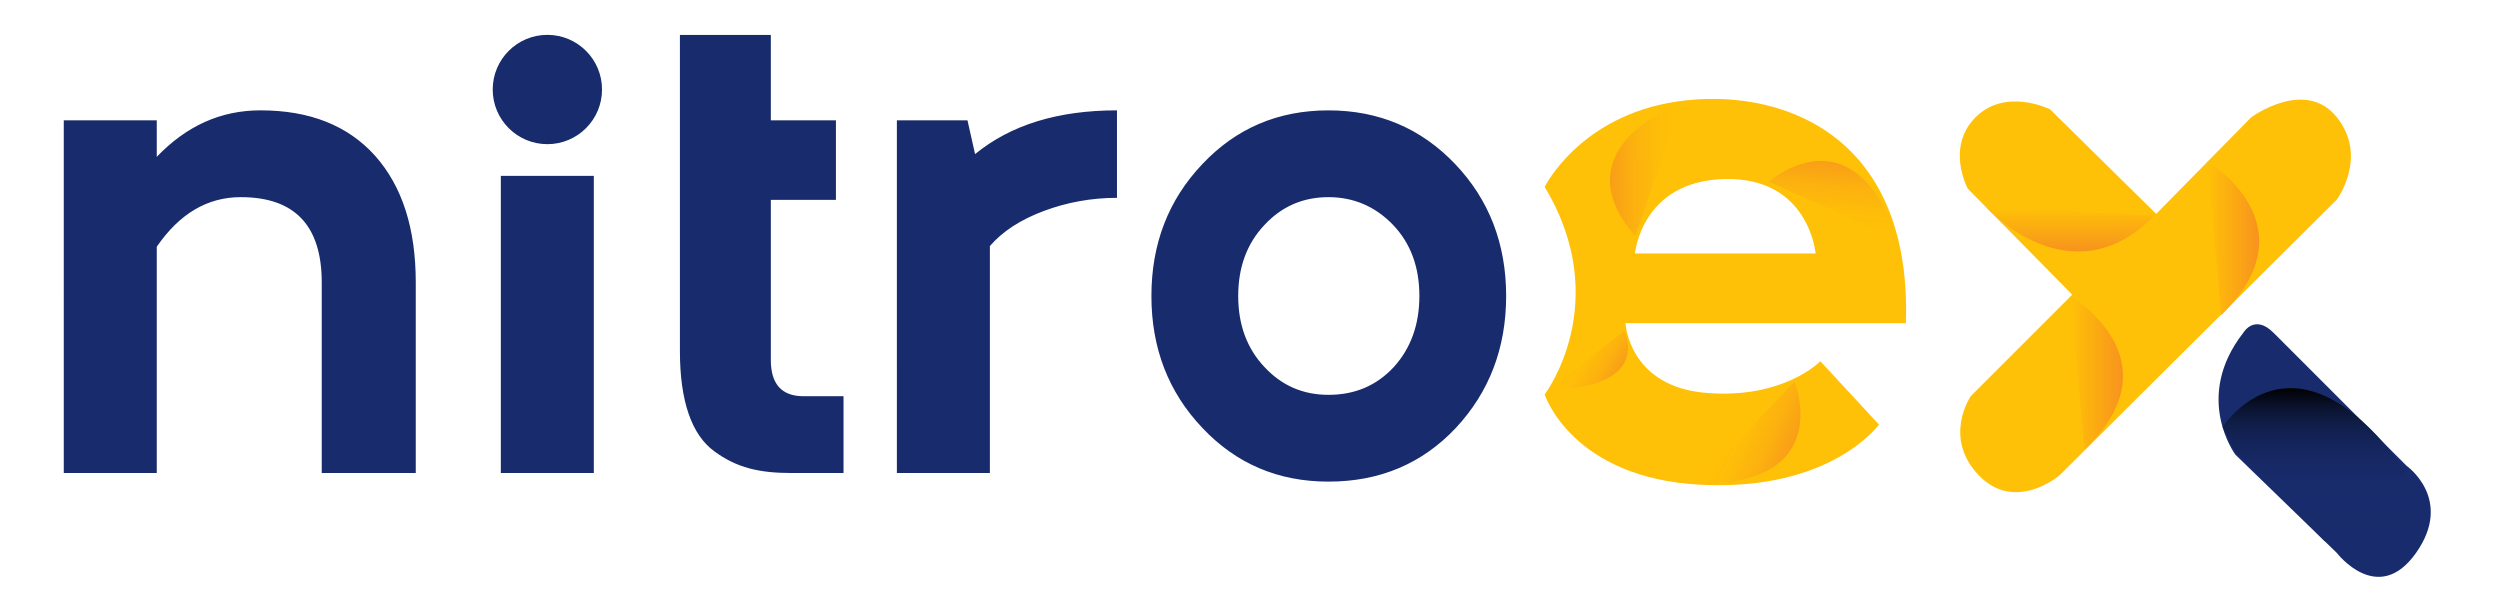 <svg xmlns="http://www.w3.org/2000/svg" viewBox="0 0 1578 378" xmlns:v="https://vecta.io/nano"><path d="M203.08 298.57V178.35c0-35.87-16.96-53.91-51.09-53.91-21.09 0-38.7 10.43-53.04 31.3v142.83h-58.7V75.96h58.7V99c18.7-19.56 40.44-29.35 65.44-29.35 31.09 0 55.22 9.56 72.39 28.7 17.17 19.35 25.65 45.87 25.65 80v120.22h-59.35zm113.04 0V111h58.7v187.57h-58.7zM380 56.5c0 19.05-15.45 34.5-34.5 34.5S311 75.55 311 56.5 326.45 22 345.5 22 380 37.45 380 56.5zm152.43 193.59v48.48H499.6c-20.22 0-34.57-3.26-48.7-13.7-14.13-10.22-21.74-31.3-21.74-63.26V22.04h57.39v53.91h41.09v50.22h-41.09v101.09c0 15 6.74 22.61 20 22.83h25.88zm172.6-125.22c-16.09 0-31.52 2.83-46.09 8.26s-26.09 12.83-34.13 22.17v143.26h-58.7V75.96h44.57l4.78 21.3c22.61-18.48 52.39-27.61 89.57-27.61v55.22zm21.74 61.96c0-32.83 10.65-60.65 32.17-83.26 21.3-22.61 47.83-33.91 79.57-33.91s58.48 11.3 80 33.91 32.17 50.44 32.17 83.26-10.65 60.65-31.74 83.26C897.64 292.7 870.9 304 838.51 304c-31.74 0-58.26-11.3-79.57-33.91-21.51-22.61-32.17-50.44-32.17-83.26zm54.79 0c0 18.04 5.44 33.04 16.52 44.78 10.87 11.74 24.35 17.61 40.44 17.61 16.74 0 30.43-5.87 41.3-17.61 10.65-11.74 16.09-26.74 16.09-44.78 0-18.48-5.65-33.48-16.74-45s-24.78-17.39-40.65-17.39c-16.09 0-29.57 5.87-40.44 17.61-11.09 11.73-16.52 26.73-16.52 44.78z" fill="#182c6d"/><path d="M1059 64c-62 9-84 54-84 54 44 73 0 131 0 131s17 53 99 57 112-38 112-38l-37-40s-23 24-72 20-51-44-51-44h177c4-122-82-149-144-140zm-27 96s4-46 57-47 57 47 57 47h-114zm276 26l-64 64s-18 26 5 50 51 0 51 0l175-174s20-27 0-52-54 0-54 0l-60 61-67-66s-28-14-47 5-5 45-5 45l66 67z" fill="#ffc107"/><path d="M1435 210l84 84s30 21 6 55-50 0-50 0l-64-62s-27-36 5-77c0 0 7-12 19 0z" fill="#182c6d"/><linearGradient id="A" gradientUnits="userSpaceOnUse" x1="1306.886" y1="158.757" x2="1306.886" y2="130.951"><stop offset="0" stop-color="#f7931e"/><stop offset="1" stop-color="#ffc107"/></linearGradient><path d="M1253.77 130.95S1307 190 1360 136" fill="url(#A)"/><linearGradient id="B" gradientUnits="userSpaceOnUse" x1="1340" y1="235.5" x2="1307" y2="235.5"><stop offset="0" stop-color="#f7931e"/><stop offset="1" stop-color="#ffc107"/></linearGradient><path d="M1307 187s68.09 39.85 8.66 97" fill="url(#B)"/><linearGradient id="C" gradientUnits="userSpaceOnUse" x1="1426" y1="150.484" x2="1393.404" y2="150.484"><stop offset="0" stop-color="#f7931e"/><stop offset="1" stop-color="#ffc107"/></linearGradient><path d="M1393.4 101.97s67.25 39.86 8.55 97.03" fill="url(#C)"/><linearGradient id="D" gradientUnits="userSpaceOnUse" x1="1463.631" y1="245.004" x2="1463.631" y2="341.797"><stop offset="0"/><stop offset=".042" stop-color="#040711"/><stop offset=".124" stop-color="#0a122e"/><stop offset=".217" stop-color="#0f1c45"/><stop offset=".324" stop-color="#132357"/><stop offset=".451" stop-color="#162864"/><stop offset=".62" stop-color="#182b6b"/><stop offset="1" stop-color="#182c6d"/></linearGradient><path d="M1402.9 269.6s38.67-61.04 100.89 9.18-36.45 62.79-36.45 62.79L1410 284l-7.1-14.4z" fill="url(#D)"/><linearGradient id="E" gradientUnits="userSpaceOnUse" x1="1130.021" y1="285.588" x2="1088.277" y2="267.001"><stop offset="0" stop-color="#f99e18"/><stop offset=".001" stop-color="#f99e18"/><stop offset=".327" stop-color="#fcb10f"/><stop offset=".658" stop-color="#febd09"/><stop offset="1" stop-color="#ffc107"/></linearGradient><path d="M1132.65 240.72s26.74 65.42-61.48 64.8" fill="url(#E)"/><linearGradient id="F" gradientUnits="userSpaceOnUse" x1="1016.153" y1="106.669" x2="1061.85" y2="106.464"><stop offset="0" stop-color="#f99e18"/><stop offset=".001" stop-color="#f99e18"/><stop offset=".327" stop-color="#fcb10f"/><stop offset=".658" stop-color="#febd09"/><stop offset="1" stop-color="#ffc107"/></linearGradient><path d="M1032.27 148.68s-51.26-48.66 29.42-84.34" fill="url(#F)"/><linearGradient id="G" gradientUnits="userSpaceOnUse" x1="1159.603" y1="102.308" x2="1155.972" y2="147.86"><stop offset="0" stop-color="#f99e18"/><stop offset=".001" stop-color="#f99e18"/><stop offset=".327" stop-color="#fcb10f"/><stop offset=".658" stop-color="#febd09"/><stop offset="1" stop-color="#ffc107"/></linearGradient><path d="M1116.41 114.77s52.79-46.99 81.57 36.4" fill="url(#G)"/><linearGradient id="H" gradientUnits="userSpaceOnUse" x1="1029.296" y1="217.948" x2="989.722" y2="195.1" gradientTransform="matrix(0.754 -0.08 0.058 0.547 233.777 197.189)"><stop offset="0" stop-color="#f99e18"/><stop offset=".001" stop-color="#f99e18"/><stop offset=".327" stop-color="#fcb10f"/><stop offset=".658" stop-color="#febd09"/><stop offset="1" stop-color="#ffc107"/></linearGradient><path d="M1025.17 209s18.84 35.52-47.81 37.17" fill="url(#H)"/></svg>